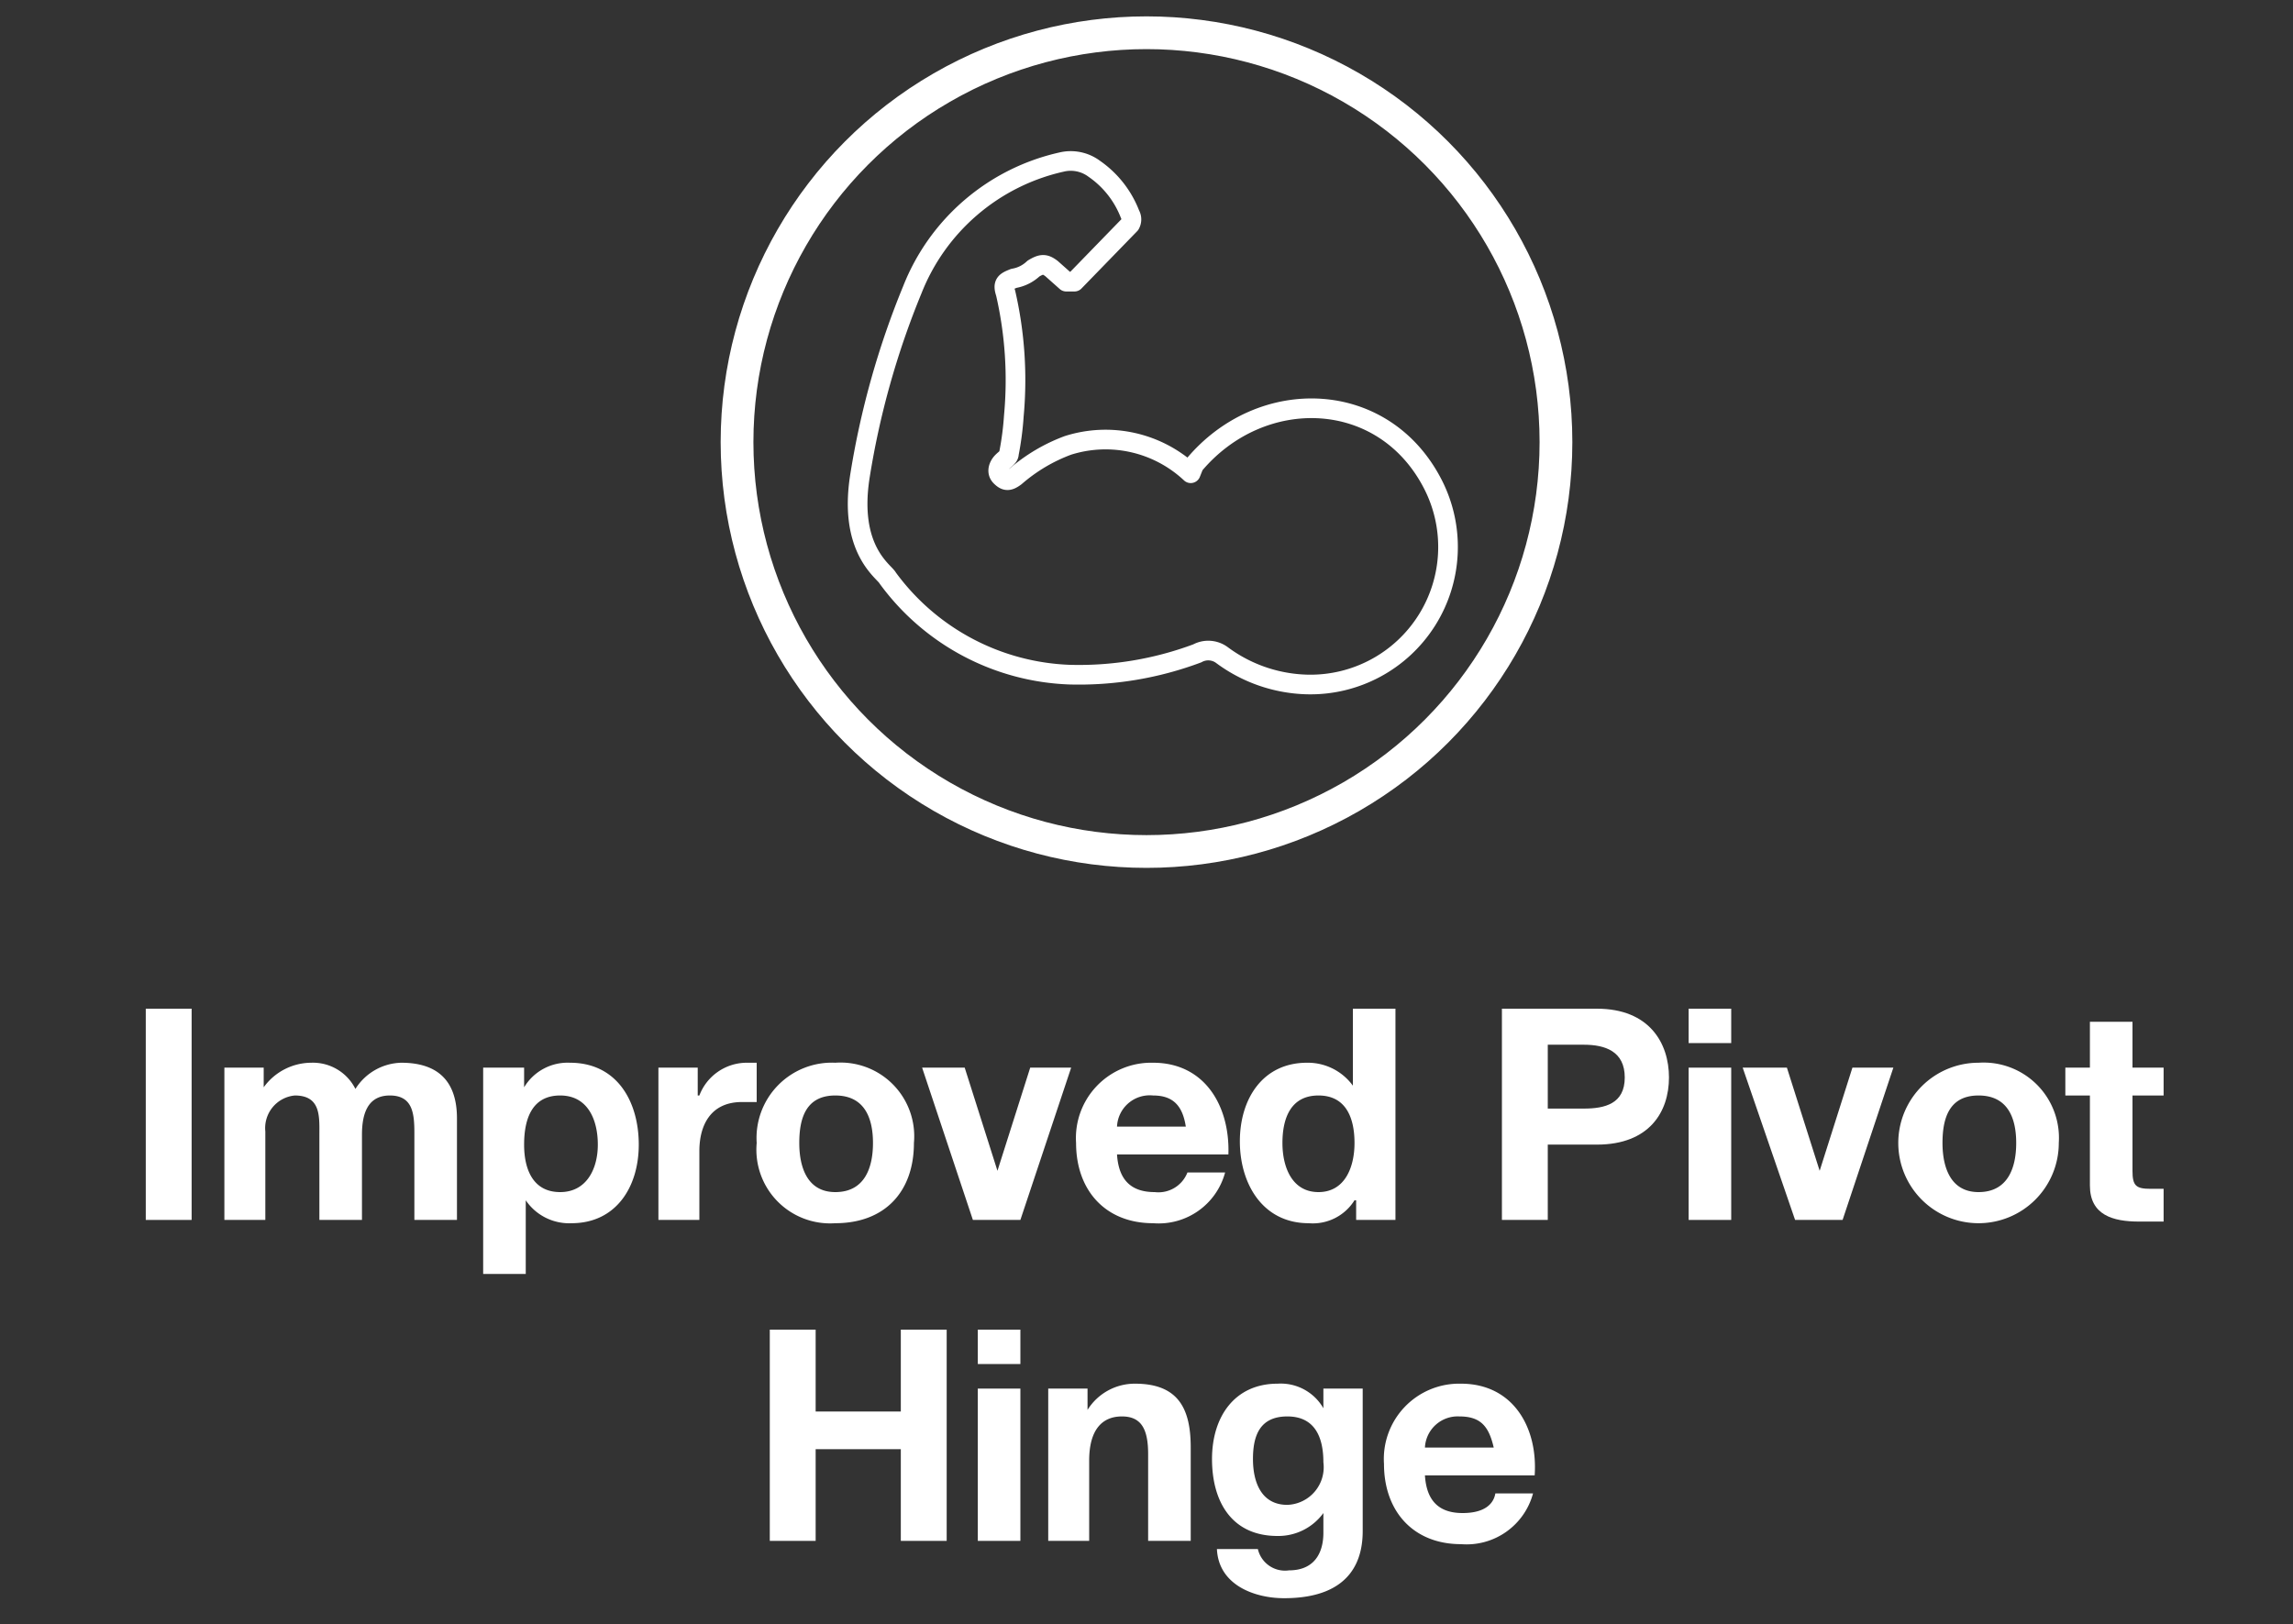 <svg viewBox="0 0 140 99.2" xmlns="http://www.w3.org/2000/svg"><rect x="0" y="0" width="140" height="99.2" fill="#333333" stroke="none"/><circle cx="70" cy="27" fill="none" r="25" stroke="#fff" stroke-miterlimit="10" stroke-width="2"/><g fill="#fff"><path d="m8.9 61.6h2.8v12.9h-2.8z"/><path d="m13.7 65.2h2.4v1.2a3.6 3.6 0 0 1 2.9-1.5 2.9 2.9 0 0 1 2.7 1.6 3.4 3.4 0 0 1 2.8-1.6c2 0 3.4.9 3.4 3.4v6.2h-2.6v-5.3c0-1.2-.1-2.3-1.5-2.3s-1.7 1.2-1.7 2.4v5.2h-2.6v-5.2c0-1.1.1-2.4-1.5-2.4a2 2 0 0 0 -1.8 2.2v5.4h-2.5z"/><path d="m29.5 65.2h2.5v1.2a3.1 3.1 0 0 1 2.8-1.5c2.9 0 4.2 2.4 4.2 5s-1.4 4.8-4.1 4.8a3.2 3.2 0 0 1 -2.8-1.4v4.5h-2.6zm7 4.7c0-1.5-.6-3-2.3-3s-2.2 1.4-2.2 3 .6 2.9 2.2 2.9 2.3-1.4 2.3-2.9z"/><path d="m40.2 65.2h2.4v1.7h.1a3.1 3.1 0 0 1 2.9-2h.6v2.4h-.9c-1.9 0-2.6 1.4-2.6 3v4.2h-2.5z"/><path d="m51 64.9a4.5 4.5 0 0 1 4.8 4.9c0 3-1.8 4.9-4.8 4.9a4.5 4.5 0 0 1 -4.8-4.9 4.6 4.6 0 0 1 4.8-4.9zm0 7.9c1.8 0 2.3-1.5 2.3-3s-.5-2.9-2.3-2.9-2.2 1.4-2.2 2.9.5 3 2.2 3z"/><path d="m62.3 74.5h-2.9l-3.1-9.3h2.6l2 6.3 2-6.3h2.5z"/><path d="m68.2 70.5c.1 1.6.9 2.3 2.3 2.3a1.9 1.9 0 0 0 2-1.2h2.3a4.2 4.2 0 0 1 -4.4 3.1c-2.9 0-4.7-2-4.7-4.9a4.6 4.6 0 0 1 4.7-4.9c3.2 0 4.7 2.7 4.6 5.6zm4.2-1.7c-.2-1.3-.8-1.9-2-1.9a2 2 0 0 0 -2.2 1.9z"/><path d="m82.8 73.3h-.1a3 3 0 0 1 -2.8 1.4c-2.8 0-4.2-2.4-4.2-5s1.4-4.8 4.1-4.8a3.4 3.4 0 0 1 2.8 1.4v-4.7h2.6v12.9h-2.4zm-2.3-6.4c-1.7 0-2.2 1.4-2.2 2.9s.6 3 2.2 3 2.2-1.5 2.2-3-.5-2.9-2.2-2.9z"/><path d="m91.7 61.6h5.8c3.2 0 4.4 2.1 4.4 4.2s-1.2 4.1-4.4 4.1h-3v4.6h-2.8zm2.8 6.1h2.2c1.3 0 2.5-.3 2.5-1.9s-1.2-2-2.5-2h-2.2z"/><path d="m105.7 63.7h-2.6v-2.1h2.6zm-2.6 1.5h2.6v9.3h-2.6z"/><path d="m112.5 74.5h-2.9l-3.2-9.3h2.7l2 6.3 2-6.3h2.5z"/><path d="m120.8 64.9a4.6 4.6 0 0 1 4.9 4.9 4.9 4.9 0 1 1 -4.9-4.9zm0 7.9c1.8 0 2.3-1.5 2.3-3s-.5-2.9-2.3-2.9-2.2 1.4-2.2 2.9.5 3 2.2 3z"/><path d="m130.2 65.2h1.9v1.7h-1.9v4.6c0 .9.2 1.1 1.1 1.1h.8v2h-1.5c-1.6 0-3-.4-3-2.2v-5.5h-1.5v-1.7h1.5v-2.8h2.6z"/><path d="m47 81.2h2.8v5h5.2v-5h2.8v12.9h-2.8v-5.6h-5.2v5.6h-2.8z"/><path d="m62.3 83.3h-2.6v-2.1h2.6zm-2.6 1.5h2.6v9.3h-2.6z"/><path d="m64 84.8h2.4v1.3a3.4 3.4 0 0 1 2.9-1.6c2.7 0 3.4 1.6 3.4 3.9v5.7h-2.6v-5.3c0-1.5-.4-2.3-1.6-2.3s-2 .8-2 2.7v4.9h-2.5z"/><path d="m83.2 93.5c0 1.5-.5 4.1-4.8 4.1-1.8 0-4-.8-4.1-3h2.5a1.7 1.7 0 0 0 1.9 1.3c1.5 0 2.1-1 2.1-2.3v-1.2a3.4 3.4 0 0 1 -2.8 1.4c-2.8 0-4-2.1-4-4.7s1.4-4.6 4-4.6a3 3 0 0 1 2.8 1.5v-1.2h2.4zm-2.4-4.2c0-1.5-.5-2.8-2.2-2.8s-2.1 1.2-2.1 2.6.5 2.8 2.1 2.8a2.3 2.3 0 0 0 2.2-2.6z"/><path d="m87 90.1c.1 1.6.9 2.3 2.3 2.3s1.9-.6 2-1.2h2.3a4.2 4.2 0 0 1 -4.4 3.1c-2.9 0-4.7-2-4.7-4.9a4.6 4.6 0 0 1 4.7-4.9c3.2 0 4.7 2.7 4.5 5.6zm4.2-1.7c-.3-1.3-.8-1.9-2.1-1.9a2 2 0 0 0 -2.1 1.9z"/></g><path d="m72.9 28.4c4.1-4.9 11.6-4.7 14.6 1.2a8.4 8.4 0 0 1 -7.7 12.2 9.1 9.1 0 0 1 -5.2-1.8 1.4 1.4 0 0 0 -1.5-.1 20.6 20.6 0 0 1 -7.8 1.3 14.4 14.4 0 0 1 -11.1-5.9c-.2-.4-2.4-1.7-1.7-6.2a50.9 50.9 0 0 1 3.2-11.4 12.8 12.8 0 0 1 9.1-7.8 2.4 2.4 0 0 1 2 .4 6 6 0 0 1 2.2 2.8.6.6 0 0 1 0 .6l-3.4 3.5h-.5l-.9-.8c-.4-.3-.6-.3-1.1 0a2.3 2.3 0 0 1 -1.2.6c-.5.2-.7.3-.5.9a23.7 23.7 0 0 1 .5 7.5 18.1 18.1 0 0 1 -.3 2.3c0 .2-.2.3-.4.5s-.4.6-.1.9.5.3.9 0a10.4 10.4 0 0 1 3.2-1.9 7.6 7.6 0 0 1 7.5 1.7z" fill="none" stroke="#fff" stroke-linecap="round" stroke-linejoin="round" stroke-width="1.2"/></svg>